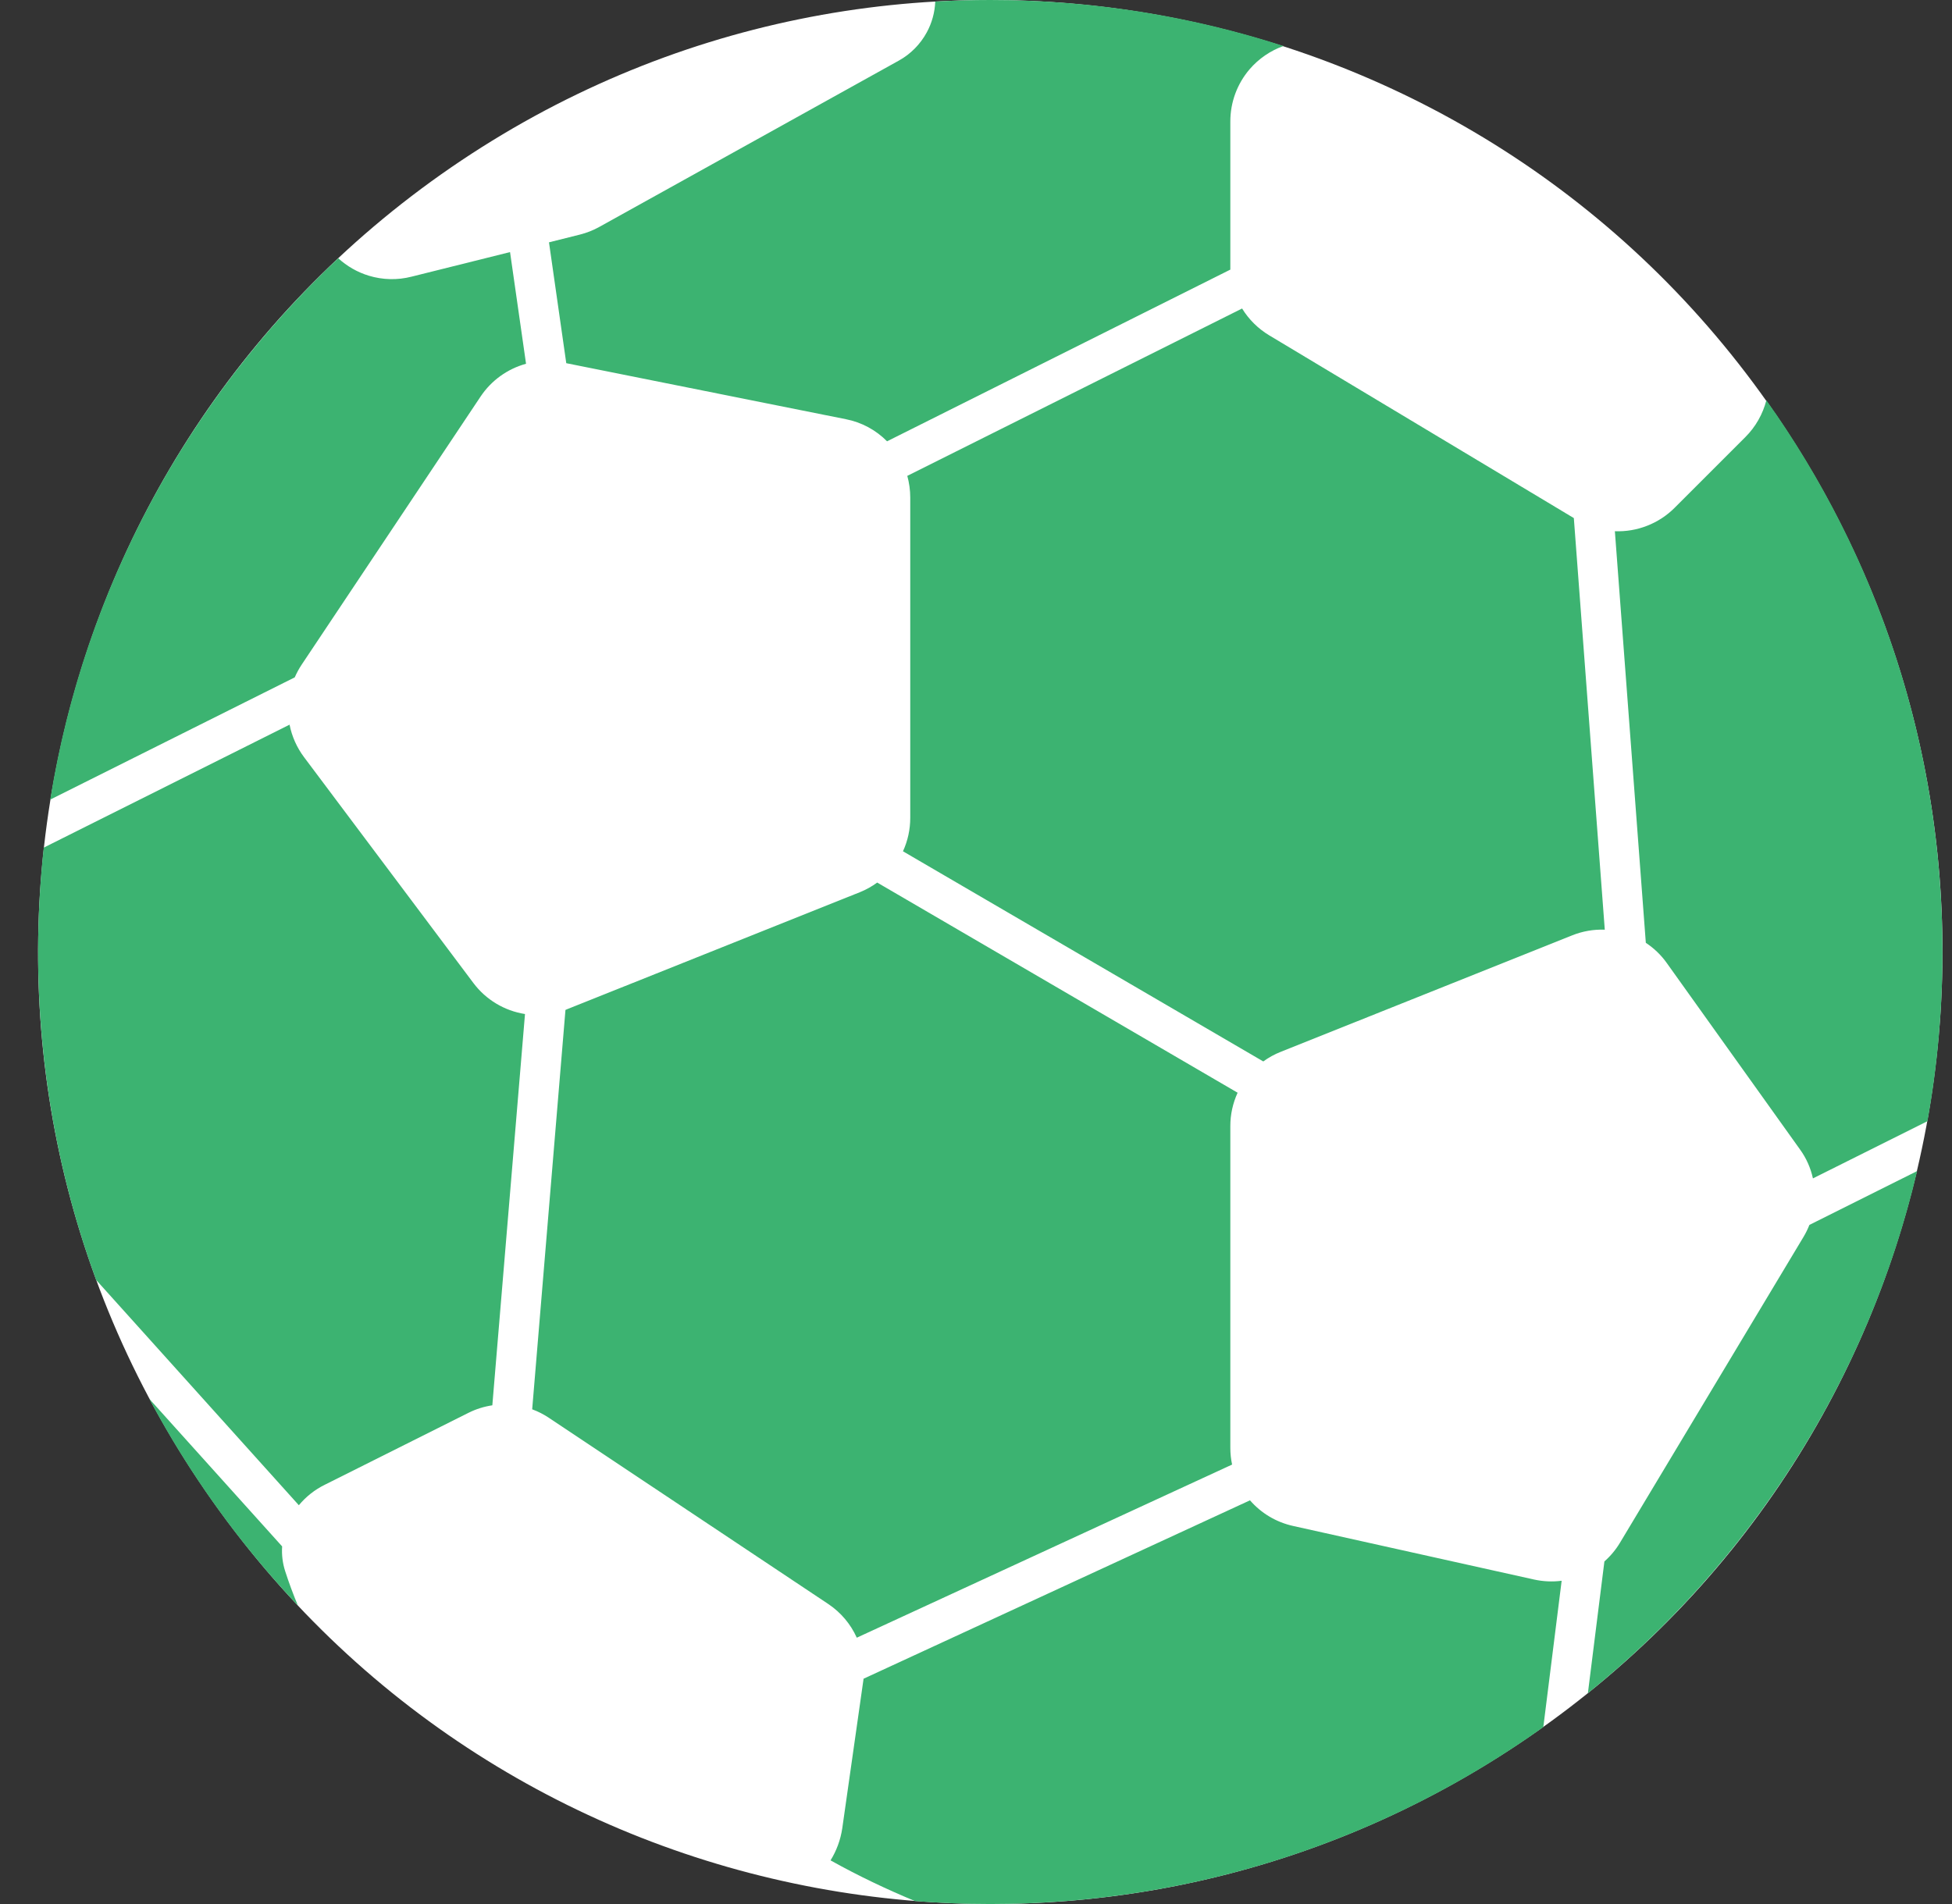 <svg width="41" height="40" viewBox="0 0 41 40" fill="none" xmlns="http://www.w3.org/2000/svg">
<rect x="0" y="0" width="41" height="40" fill="#333333" stroke="none"/>
<path d="M37.284 8.683C43.537 17.787 41.227 30.236 32.123 36.484C23.02 42.737 10.571 40.427 4.316 31.322C-1.938 22.219 0.374 9.77 9.478 3.515C18.581 -2.737 31.03 -0.426 37.278 8.677" fill="white"/>
<path fill-rule="evenodd" clip-rule="evenodd" d="M26.959 0.966C25.019 0.339 22.949 0 20.8 0C20.412 0 20.027 0.011 19.644 0.033C19.635 0.259 19.575 0.48 19.466 0.68C19.331 0.929 19.128 1.135 18.881 1.272L12.59 4.766C12.461 4.838 12.324 4.892 12.181 4.928L11.531 5.091L11.894 7.63L17.768 8.807C18.096 8.871 18.397 9.033 18.632 9.271L25.842 5.664V2.55C25.842 2.149 25.985 1.762 26.245 1.457C26.437 1.233 26.684 1.064 26.959 0.966ZM1.055 16.798C1.772 12.344 3.96 8.381 7.104 5.425C7.287 5.593 7.507 5.719 7.746 5.792C8.038 5.881 8.349 5.888 8.645 5.812L10.713 5.296L11.049 7.642C10.658 7.749 10.319 7.994 10.094 8.331L6.333 13.968C6.278 14.051 6.231 14.139 6.191 14.23L1.055 16.798ZM2.018 26.888C1.23 24.74 0.8 22.42 0.8 20C0.8 19.259 0.84 18.527 0.919 17.807L6.082 15.224C6.131 15.472 6.236 15.707 6.388 15.909L9.943 20.651C10.205 21.001 10.594 21.235 11.027 21.303L10.341 29.523C10.168 29.549 10 29.601 9.844 29.679L6.822 31.192C6.612 31.295 6.427 31.442 6.277 31.622L2.018 26.888ZM6.257 33.73C5.032 32.433 3.979 30.973 3.134 29.385L5.926 32.487C5.914 32.664 5.936 32.84 5.99 33.008C6.069 33.253 6.158 33.493 6.257 33.73ZM32.416 36.283C29.142 38.623 25.132 40 20.8 40C20.269 40 19.742 39.979 19.221 39.939C18.618 39.689 18.021 39.405 17.445 39.083C17.57 38.881 17.655 38.652 17.691 38.41L18.129 35.335C18.131 35.321 18.133 35.308 18.135 35.294C18.136 35.285 18.137 35.276 18.138 35.267L26.255 31.519C26.491 31.791 26.807 31.979 27.158 32.057L32.221 33.183C32.412 33.225 32.608 33.234 32.801 33.209L32.416 36.283ZM40.268 24.602C39.234 28.994 36.751 32.828 33.352 35.571L33.699 32.803C33.828 32.689 33.94 32.555 34.028 32.407L37.88 25.987C37.929 25.906 37.97 25.821 38.005 25.733L40.268 24.602ZM37.101 8.409C39.43 11.679 40.8 15.68 40.8 20C40.8 21.213 40.692 22.401 40.485 23.554L38.079 24.756C38.032 24.541 37.941 24.331 37.806 24.146L35.011 20.234C34.892 20.065 34.742 19.921 34.569 19.807L33.919 11.16C34.151 11.169 34.381 11.13 34.597 11.045C34.813 10.961 35.009 10.833 35.173 10.669L36.66 9.182C36.875 8.967 37.026 8.7 37.101 8.409ZM11.178 29.607L11.877 21.217L11.911 21.202L18.062 18.743C18.191 18.691 18.313 18.623 18.425 18.541L25.995 22.956C25.894 23.177 25.841 23.416 25.842 23.659V30.415C25.842 30.534 25.854 30.652 25.879 30.768L17.996 34.405C17.867 34.118 17.66 33.873 17.398 33.698L11.528 29.785C11.418 29.712 11.301 29.652 11.178 29.607ZM26.534 22.299L18.966 17.884C19.067 17.664 19.119 17.424 19.119 17.182V10.454C19.119 10.296 19.097 10.143 19.057 9.997L26.089 6.481C26.23 6.711 26.425 6.904 26.657 7.044L33.057 10.884L33.707 19.531C33.472 19.522 33.238 19.563 33.02 19.651L26.899 22.098C26.769 22.149 26.647 22.217 26.534 22.299Z" fill="#3CB371"/>
</svg>
